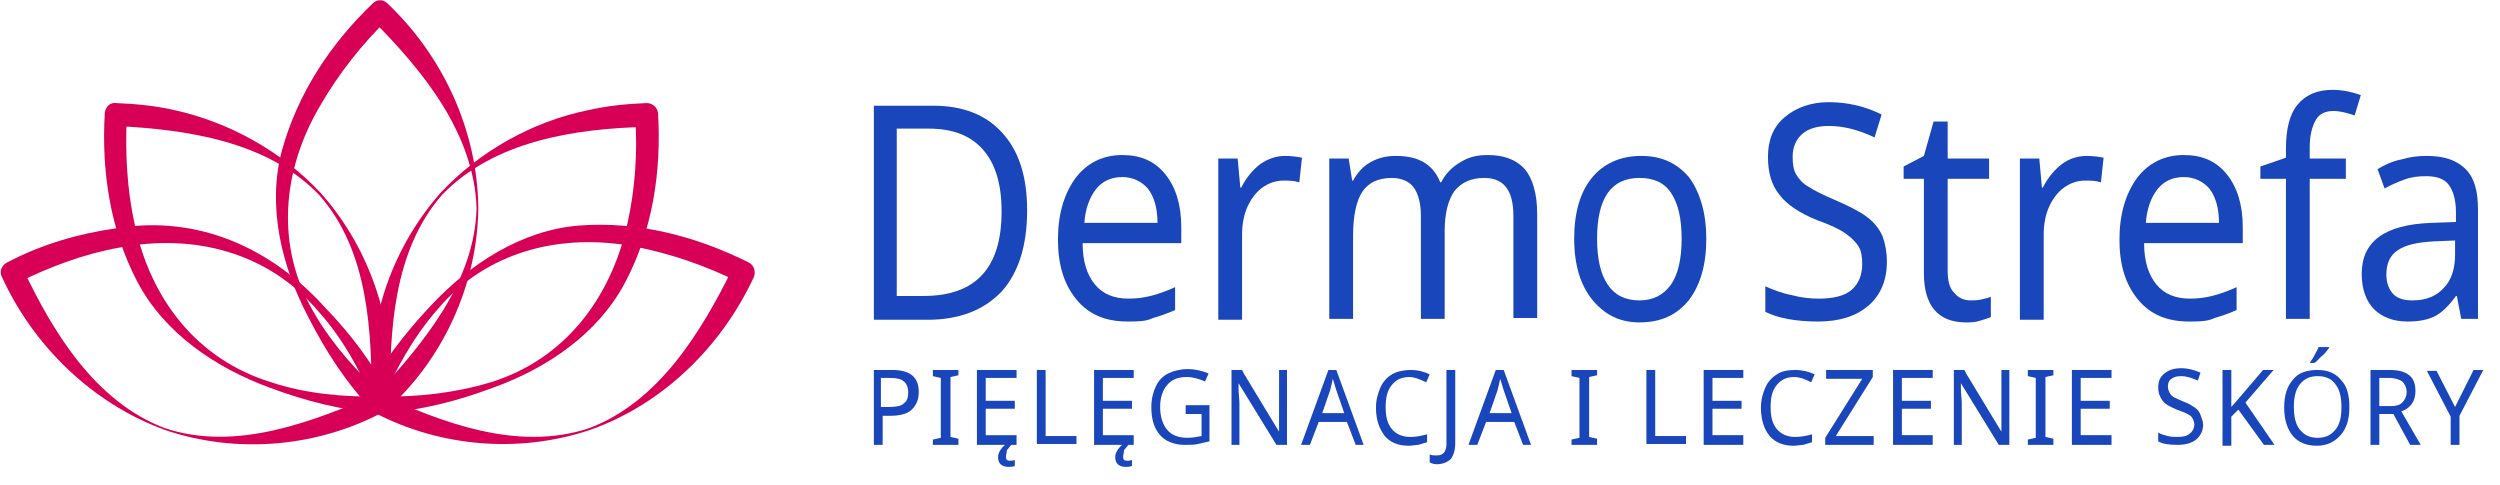 <?xml version="1.0" encoding="UTF-8"?>
<!-- Generator: Adobe Illustrator 27.4.1, SVG Export Plug-In . SVG Version: 6.00 Build 0)  -->
<svg xmlns="http://www.w3.org/2000/svg" xmlns:xlink="http://www.w3.org/1999/xlink" version="1.1" id="Warstwa_1" x="0px" y="0px" viewBox="0 0 283.8 55.1" style="enable-background:new 0 0 283.8 55.1;" xml:space="preserve">
<style type="text/css">
	.st0{fill:#D70056;}
	.st1{enable-background:new    ;}
	.st2{fill:#1946BA;}
</style>
<path class="st0" d="M54.3,23.6c-0.1,8.7-4,17.3-10.6,23.1c-0.4,0.3-0.9,0.3-1.3,0c-3.1-3.2-5.4-6.8-7.4-10.7  c-3-5.7-4.7-12.5-3-18.9C33.8,10.6,37.5,5,42.3,0.4c0.5-0.5,1.2-0.5,1.7,0C50.3,6.4,54.2,14.8,54.3,23.6  C54.3,23.6,54.3,23.6,54.3,23.6z M54.1,23.6C53.8,15.1,48,8,42.2,2.2H44c-2.9,2.8-5.5,6.1-7.6,9.7C32,19.3,31.2,28,35.7,35.6  c2.1,3.6,5,6.8,8,9.5h-1.3C47.9,39.2,53.9,32.1,54.1,23.6L54.1,23.6L54.1,23.6z"></path>
<path class="st0" d="M50.2,22.1c-5.6,6.4-6,15.6-5.9,23.8l-1-0.9c4.1,0.1,8.4-0.4,12.4-1.6c8.4-2.6,13.6-9.5,15.5-17.9  c0.9-4,1.2-8.2,0.9-12.3l1.3,1.2C65.2,14.6,56.1,16,50.2,22.1L50.2,22.1L50.2,22.1z M50,21.9c4.4-4.7,10.4-8.1,16.8-9.4  c2.2-0.5,4.3-0.7,6.6-0.8c0.7,0,1.2,0.5,1.3,1.1c0.4,6.6-0.6,13.3-3.7,19.2c-3.1,5.9-8.9,9.8-15,12c-4,1.5-8.2,2.6-12.6,2.9  c-0.5,0-0.9-0.3-1-0.8C41.3,37.4,44.2,28.5,50,21.9C50,21.9,50,21.9,50,21.9z"></path>
<path class="st0" d="M67,48.8c-8.3,2.8-17.7,1.9-25.3-2.4c-0.4-0.2-0.6-0.8-0.4-1.2c2-4,4.7-7.4,7.6-10.5c4.4-4.7,10.3-8.6,16.9-9.1  S79,26.8,85,29.8c0.6,0.3,0.8,1,0.6,1.6C81.9,39.4,75.2,45.9,67,48.8C67,48.8,67,48.8,67,48.8z M66.9,48.6  c7.9-3,12.7-10.9,16.3-18.2l0.6,1.6c-3.6-1.8-7.6-3.2-11.7-4c-8.4-1.6-16.9,0.5-22.5,7.2c-2.7,3.1-4.8,6.9-6.4,10.7l-0.4-1.3  C50.2,48,58.8,51.3,66.9,48.6L66.9,48.6L66.9,48.6z"></path>
<path class="st0" d="M36.4,21.9c5.8,6.5,8.7,15.5,7.8,24.2c0,0.5-0.5,0.9-1,0.8c-4.4-0.3-8.6-1.4-12.6-2.9c-6-2.2-11.9-6.1-15-12  c-3.1-5.9-4.1-12.6-3.7-19.2c0.1-0.7,0.6-1.2,1.3-1.1c2.3,0.1,4.4,0.3,6.6,0.8C26.1,13.9,32,17.2,36.4,21.9L36.4,21.9L36.4,21.9z   M36.2,22.1c-5.9-6.1-15-7.4-23.1-7.8l1.3-1.1c-0.2,4,0,8.3,0.9,12.3c1.8,8.4,7,15.3,15.5,17.9c3.9,1.3,8.3,1.7,12.4,1.6l-1,0.9  C42.2,37.7,41.9,28.5,36.2,22.1L36.2,22.1L36.2,22.1z"></path>
<path class="st0" d="M18.7,48.6c8.1,2.7,16.7-0.7,24.2-3.9L42.5,46c-1.5-3.8-3.6-7.6-6.4-10.7c-5.7-6.7-14.1-8.8-22.5-7.2  c-4,0.7-8,2.2-11.6,4l0.6-1.6C6,37.7,10.8,45.6,18.7,48.6L18.7,48.6L18.7,48.6z M18.7,48.8c-8.2-3-14.9-9.5-18.5-17.4  c-0.3-0.6,0-1.3,0.6-1.6c4-2.1,8.2-3.3,12.5-3.9c9.1-1.5,17.4,2.2,23.5,8.9c3,3.1,5.6,6.5,7.6,10.5c0.2,0.4,0.1,1-0.4,1.2  C36.3,50.8,26.9,51.6,18.7,48.8L18.7,48.8L18.7,48.8z"></path>
<g class="st1">
	<path class="st2" d="M116.6,23.9c0,4-1,7.1-2.9,9.2c-2,2.1-4.8,3.2-8.4,3.2h-6.1V12h6.7c3.4,0,6,1,7.9,3.1   C115.7,17.2,116.6,20.1,116.6,23.9z M113.7,24c0-3.1-0.7-5.4-2.1-7c-1.4-1.6-3.4-2.4-6.2-2.4h-3.6v19h3   C110.8,33.6,113.7,30.4,113.7,24z"></path>
	<path class="st2" d="M128,36.5c-2.5,0-4.4-0.8-5.8-2.5s-2.1-3.9-2.1-6.8c0-2.9,0.7-5.2,2-7c1.3-1.7,3.1-2.6,5.3-2.6   c2.1,0,3.7,0.7,4.9,2.2s1.8,3.5,1.8,6v1.8h-11.2c0,2.1,0.5,3.6,1.4,4.7c0.9,1.1,2.2,1.6,3.8,1.6c0.9,0,1.7-0.1,2.5-0.3   c0.8-0.2,1.7-0.5,2.8-1v2.6c-0.9,0.4-1.8,0.7-2.5,0.9C130.1,36.5,129.1,36.5,128,36.5z M127.4,20.1c-1.3,0-2.3,0.5-3,1.4   c-0.7,0.9-1.2,2.2-1.3,3.8h8.3c0-1.7-0.4-3-1.1-3.9C129.6,20.6,128.6,20.1,127.4,20.1z"></path>
	<path class="st2" d="M145.9,17.7c0.7,0,1.4,0.1,1.9,0.2l-0.3,2.8c-0.6-0.2-1.2-0.2-1.8-0.2c-0.9,0-1.7,0.3-2.4,0.8   c-0.7,0.5-1.3,1.3-1.7,2.2c-0.4,0.9-0.6,2-0.6,3.1v9.7h-2.7V18h2.2l0.3,3.3h0.1c0.6-1.2,1.4-2.1,2.2-2.7   C144,18,144.9,17.7,145.9,17.7z"></path>
	<path class="st2" d="M171.8,36.2V24.5c0-2.9-1.1-4.3-3.3-4.3c-1.5,0-2.6,0.5-3.4,1.5c-0.7,1-1.1,2.5-1.1,4.5v10h-2.7V24.5   c0-1.4-0.3-2.5-0.8-3.2c-0.5-0.7-1.4-1.1-2.5-1.1c-1.5,0-2.6,0.5-3.3,1.5c-0.7,1-1.1,2.7-1.1,5.1v9.4h-2.7V18h2.2l0.4,2.5h0.1   c0.5-0.9,1.1-1.6,2-2.1s1.8-0.7,2.9-0.7c2.6,0,4.2,1,5,3h0.1c0.5-1,1.2-1.7,2.2-2.3s1.9-0.8,3.1-0.8c1.8,0,3.2,0.5,4.2,1.6   c0.9,1.1,1.4,2.8,1.4,5.1v11.8H171.8z"></path>
	<path class="st2" d="M193.7,27.1c0,3-0.7,5.3-2,7c-1.4,1.7-3.2,2.5-5.6,2.5c-1.5,0-2.8-0.4-3.9-1.2s-2-1.9-2.6-3.3   c-0.6-1.4-0.9-3.1-0.9-5c0-3,0.7-5.3,2-6.9s3.2-2.5,5.6-2.5c2.3,0,4.1,0.8,5.5,2.5C193,21.9,193.7,24.2,193.7,27.1z M181.3,27.1   c0,2.3,0.4,4,1.2,5.2s2,1.8,3.6,1.8c1.6,0,2.7-0.6,3.6-1.8c0.8-1.2,1.2-2.9,1.2-5.2s-0.4-4-1.2-5.2c-0.8-1.2-2-1.7-3.6-1.7   C182.9,20.2,181.3,22.5,181.3,27.1z"></path>
</g>
<g class="st1">
	<path class="st2" d="M214.2,29.7c0,2.1-0.7,3.8-2.1,5c-1.4,1.2-3.3,1.8-5.7,1.8c-2.6,0-4.6-0.4-6-1.1v-2.9c0.9,0.4,1.9,0.8,3,1   c1.1,0.3,2.1,0.4,3.1,0.4c1.6,0,2.9-0.3,3.7-1c0.8-0.7,1.2-1.7,1.2-2.9c0-0.8-0.1-1.5-0.4-2c-0.3-0.5-0.8-1-1.5-1.5   c-0.7-0.5-1.8-1-3.2-1.5c-2-0.8-3.5-1.8-4.3-2.9c-0.9-1.1-1.3-2.5-1.3-4.3c0-1.9,0.6-3.4,1.9-4.5s3-1.7,5-1.7c2.2,0,4.2,0.5,6,1.4   l-0.8,2.6c-1.9-0.9-3.6-1.3-5.2-1.3c-1.3,0-2.3,0.3-3,0.9c-0.7,0.6-1.1,1.5-1.1,2.6c0,0.8,0.1,1.5,0.4,2c0.3,0.5,0.7,1,1.4,1.4   c0.6,0.4,1.6,0.9,3,1.5c1.6,0.7,2.8,1.3,3.6,1.9s1.4,1.3,1.8,2.2C214,27.6,214.2,28.6,214.2,29.7z"></path>
	<path class="st2" d="M223.7,34.1c0.3,0,0.8,0,1.2-0.1c0.5-0.1,0.8-0.2,1.1-0.3V36c-0.2,0.1-0.6,0.2-1.2,0.4s-1.1,0.2-1.6,0.2   c-3.2,0-4.8-1.9-4.8-5.6V20.3h-2.3v-1.4l2.3-1.2l1.1-3.9h1.6V18h4.7v2.3h-4.7v10.5c0,1,0.2,1.9,0.7,2.4   C222.3,33.8,222.9,34.1,223.7,34.1z"></path>
</g>
<g class="st1">
	<path class="st2" d="M236.9,17.7c0.7,0,1.4,0.1,1.9,0.2l-0.3,2.8c-0.6-0.2-1.2-0.2-1.8-0.2c-0.9,0-1.7,0.3-2.4,0.8   c-0.7,0.5-1.3,1.3-1.7,2.2c-0.4,0.9-0.6,2-0.6,3.1v9.7h-2.7V18h2.2l0.3,3.3h0.1c0.6-1.2,1.4-2.1,2.2-2.7   C234.9,18,235.9,17.7,236.9,17.7z"></path>
</g>
<g class="st1">
	<path class="st2" d="M248.5,36.5c-2.5,0-4.4-0.8-5.8-2.5s-2.1-3.9-2.1-6.8c0-2.9,0.7-5.2,2-7c1.3-1.7,3.1-2.6,5.3-2.6   c2.1,0,3.7,0.7,4.9,2.2s1.8,3.5,1.8,6v1.8h-11.2c0,2.1,0.5,3.6,1.4,4.7s2.2,1.6,3.8,1.6c0.9,0,1.7-0.1,2.5-0.3   c0.8-0.2,1.7-0.5,2.8-1v2.6c-0.9,0.4-1.8,0.7-2.5,0.9C250.6,36.5,249.6,36.5,248.5,36.5z M247.9,20.1c-1.3,0-2.3,0.5-3,1.4   c-0.7,0.9-1.2,2.2-1.3,3.8h8.3c0-1.7-0.4-3-1.1-3.9C250.1,20.6,249.1,20.1,247.9,20.1z"></path>
	<path class="st2" d="M266.3,20.3h-4.1v15.9h-2.7V20.3h-2.9v-1.4l2.9-1v-1c0-2.2,0.4-3.9,1.3-5c0.9-1.1,2.2-1.7,4-1.7   c1,0,2.1,0.2,3.2,0.6l-0.7,2.3c-0.9-0.3-1.7-0.5-2.4-0.5c-0.9,0-1.6,0.3-2,1s-0.7,1.7-0.7,3.1V18h4.1V20.3z"></path>
	<path class="st2" d="M279.4,36.2l-0.5-2.6h-0.1c-0.8,1.1-1.6,1.9-2.4,2.3c-0.8,0.4-1.8,0.6-3.1,0.6c-1.6,0-2.9-0.5-3.8-1.4   c-0.9-0.9-1.4-2.3-1.4-4c0-3.7,2.6-5.6,7.9-5.8l2.8-0.1v-1.1c0-1.4-0.3-2.4-0.8-3.1c-0.5-0.7-1.4-1-2.6-1c-0.9,0-1.7,0.1-2.5,0.4   c-0.8,0.3-1.5,0.6-2.2,1l-0.8-2.2c0.8-0.5,1.7-0.9,2.7-1.1c1-0.3,1.9-0.4,2.9-0.4c2,0,3.4,0.5,4.4,1.5c1,1,1.4,2.5,1.4,4.6v12.4   H279.4z M273.9,34.1c1.5,0,2.7-0.5,3.5-1.4c0.9-0.9,1.3-2.2,1.3-3.8v-1.6l-2.4,0.1c-1.9,0.1-3.2,0.4-4.1,1   c-0.9,0.6-1.3,1.5-1.3,2.8c0,0.9,0.3,1.7,0.8,2.2C272.2,33.9,272.9,34.1,273.9,34.1z"></path>
</g>
<g class="st1">
	<path class="st2" d="M104.3,44.5c0,0.9-0.3,1.5-0.8,2s-1.4,0.7-2.4,0.7h-0.9v3.3h-1V42h2.1C103.3,42,104.3,42.8,104.3,44.5z    M100.1,46.2h0.8c0.8,0,1.4-0.1,1.7-0.4c0.4-0.3,0.5-0.7,0.5-1.3c0-0.5-0.2-1-0.5-1.2c-0.3-0.3-0.9-0.4-1.6-0.4h-1V46.2z"></path>
	<path class="st2" d="M108.8,50.5h-2.9v-0.6l0.9-0.2v-6.8l-0.9-0.2V42h2.9v0.6l-0.9,0.2v6.8l0.9,0.2V50.5z"></path>
	<path class="st2" d="M115.4,50.5h-4.5V42h4.5v0.9h-3.5v2.6h3.3v0.9h-3.3v3h3.5V50.5z M114.2,51.8c0,0.2,0,0.3,0.1,0.4   c0.1,0.1,0.2,0.1,0.4,0.1c0.2,0,0.3,0,0.5-0.1v0.7c-0.3,0.1-0.5,0.1-0.7,0.1c-0.8,0-1.2-0.4-1.2-1.1c0-0.5,0.3-1,0.9-1.5h0.7   c-0.3,0.3-0.4,0.5-0.6,0.7C114.3,51.4,114.2,51.6,114.2,51.8z"></path>
	<path class="st2" d="M117.7,50.5V42h1v7.5h3.5v0.9H117.7z"></path>
	<path class="st2" d="M128.7,50.5h-4.5V42h4.5v0.9h-3.5v2.6h3.3v0.9h-3.3v3h3.5V50.5z M127.5,51.8c0,0.2,0,0.3,0.1,0.4   c0.1,0.1,0.2,0.1,0.4,0.1c0.2,0,0.3,0,0.5-0.1v0.7c-0.3,0.1-0.5,0.1-0.7,0.1c-0.8,0-1.2-0.4-1.2-1.1c0-0.5,0.3-1,0.9-1.5h0.7   c-0.3,0.3-0.4,0.5-0.6,0.7C127.6,51.4,127.5,51.6,127.5,51.8z"></path>
	<path class="st2" d="M134.5,46h2.8v4.1c-0.4,0.1-0.9,0.2-1.3,0.3c-0.4,0.1-0.9,0.1-1.5,0.1c-1.2,0-2.2-0.4-2.8-1.1   c-0.7-0.8-1-1.8-1-3.2c0-0.9,0.2-1.7,0.5-2.3c0.3-0.7,0.8-1.2,1.4-1.5c0.6-0.3,1.4-0.5,2.2-0.5c0.9,0,1.7,0.2,2.4,0.5l-0.4,0.9   c-0.7-0.3-1.4-0.5-2.1-0.5c-1,0-1.7,0.3-2.2,0.9c-0.5,0.6-0.8,1.4-0.8,2.5c0,1.1,0.3,2,0.8,2.6c0.5,0.6,1.3,0.9,2.3,0.9   c0.5,0,1.1-0.1,1.6-0.2v-2.5h-1.8V46z"></path>
	<path class="st2" d="M146.1,50.5h-1.2l-4.3-7h0l0,0.5c0,0.7,0.1,1.3,0.1,1.8v4.7h-0.9V42h1.2l0.2,0.4l2.6,4.3l1.4,2.3h0   c0-0.1,0-0.4,0-1c0-0.6,0-1,0-1.2V42h0.9V50.5z"></path>
</g>
<g class="st1">
	<path class="st2" d="M153.9,50.5l-1-2.6h-3.2l-1,2.6h-1l3.1-8.5h0.9l3.1,8.5H153.9z M152.6,46.9l-0.9-2.6l-0.4-1.3   c-0.1,0.5-0.2,0.9-0.3,1.3l-0.9,2.6H152.6z"></path>
</g>
<g class="st1">
	<path class="st2" d="M160,42.8c-0.9,0-1.5,0.3-2,0.9c-0.5,0.6-0.7,1.4-0.7,2.5c0,1.1,0.2,1.9,0.7,2.5c0.5,0.6,1.2,0.9,2.1,0.9   c0.6,0,1.2-0.1,1.9-0.3v0.9c-0.3,0.1-0.7,0.2-1,0.3c-0.3,0-0.7,0.1-1.1,0.1c-1.2,0-2.1-0.4-2.7-1.1c-0.6-0.8-1-1.8-1-3.2   c0-0.9,0.2-1.6,0.5-2.3s0.8-1.2,1.3-1.5s1.3-0.5,2.1-0.5c0.9,0,1.6,0.2,2.2,0.5l-0.4,0.9C161.1,43,160.5,42.8,160,42.8z"></path>
	<path class="st2" d="M163.1,52.7c-0.3,0-0.6-0.1-0.8-0.2v-0.9c0.3,0.1,0.5,0.1,0.8,0.1c0.4,0,0.6-0.1,0.8-0.3s0.3-0.6,0.3-1V42h1   v8.3c0,0.8-0.2,1.4-0.5,1.8C164.3,52.5,163.7,52.7,163.1,52.7z"></path>
	<path class="st2" d="M172.9,50.5l-1-2.6h-3.2l-1,2.6h-1l3.1-8.5h0.9l3.1,8.5H172.9z M171.6,46.9l-0.9-2.6l-0.4-1.3   c-0.1,0.5-0.2,0.9-0.3,1.3l-0.9,2.6H171.6z"></path>
	<path class="st2" d="M181.3,50.5h-2.9v-0.6l0.9-0.2v-6.8l-0.9-0.2V42h2.9v0.6l-0.9,0.2v6.8l0.9,0.2V50.5z"></path>
	<path class="st2" d="M186.9,50.5V42h1v7.5h3.5v0.9H186.9z"></path>
	<path class="st2" d="M197.9,50.5h-4.5V42h4.5v0.9h-3.5v2.6h3.3v0.9h-3.3v3h3.5V50.5z"></path>
	<path class="st2" d="M203.7,42.8c-0.9,0-1.5,0.3-2,0.9c-0.5,0.6-0.7,1.4-0.7,2.5c0,1.1,0.2,1.9,0.7,2.5c0.5,0.6,1.2,0.9,2.1,0.9   c0.6,0,1.2-0.1,1.9-0.3v0.9c-0.3,0.1-0.7,0.2-1,0.3c-0.3,0-0.7,0.1-1.1,0.1c-1.2,0-2.1-0.4-2.7-1.1s-1-1.8-1-3.2   c0-0.9,0.2-1.6,0.5-2.3c0.3-0.7,0.8-1.2,1.3-1.5c0.6-0.4,1.3-0.5,2.1-0.5c0.8,0,1.6,0.2,2.2,0.5l-0.4,0.9   C204.9,43,204.2,42.8,203.7,42.8z"></path>
	<path class="st2" d="M212.8,50.5h-5.6v-0.8l4.2-6.7h-4.1V42h5.3v0.8l-4.2,6.7h4.3V50.5z"></path>
	<path class="st2" d="M219.4,50.5h-4.5V42h4.5v0.9h-3.5v2.6h3.3v0.9h-3.3v3h3.5V50.5z"></path>
	<path class="st2" d="M228.1,50.5h-1.2l-4.3-7h0l0,0.5c0,0.7,0.1,1.3,0.1,1.8v4.7h-0.9V42h1.2l0.2,0.4l2.6,4.3l1.4,2.3h0   c0-0.1,0-0.4,0-1c0-0.6,0-1,0-1.2V42h0.9V50.5z"></path>
	<path class="st2" d="M233.1,50.5h-2.9v-0.6l0.9-0.2v-6.8l-0.9-0.2V42h2.9v0.6l-0.9,0.2v6.8l0.9,0.2V50.5z"></path>
	<path class="st2" d="M239.7,50.5h-4.5V42h4.5v0.9h-3.5v2.6h3.3v0.9h-3.3v3h3.5V50.5z"></path>
	<path class="st2" d="M250.1,48.2c0,0.7-0.3,1.3-0.8,1.7c-0.5,0.4-1.2,0.6-2.1,0.6c-1,0-1.7-0.1-2.2-0.4v-1c0.3,0.2,0.7,0.3,1.1,0.4   c0.4,0.1,0.8,0.1,1.1,0.1c0.6,0,1.1-0.1,1.4-0.4c0.3-0.2,0.5-0.6,0.5-1c0-0.3-0.1-0.5-0.2-0.7c-0.1-0.2-0.3-0.4-0.6-0.5   c-0.3-0.2-0.7-0.3-1.2-0.5c-0.7-0.3-1.3-0.6-1.6-1c-0.3-0.4-0.5-0.9-0.5-1.5c0-0.7,0.2-1.2,0.7-1.6c0.5-0.4,1.1-0.6,1.9-0.6   c0.8,0,1.5,0.2,2.2,0.5l-0.3,0.9c-0.7-0.3-1.3-0.5-1.9-0.5c-0.5,0-0.8,0.1-1.1,0.3c-0.3,0.2-0.4,0.5-0.4,0.9c0,0.3,0.1,0.5,0.2,0.7   c0.1,0.2,0.3,0.4,0.5,0.5s0.6,0.3,1.1,0.5c0.6,0.2,1,0.5,1.3,0.7c0.3,0.2,0.5,0.5,0.6,0.8S250.1,47.8,250.1,48.2z"></path>
</g>
<g class="st1">
	<path class="st2" d="M258.2,50.5H257l-2.9-4l-0.8,0.8v3.3h-1V42h1v4.2l0.7-0.8l2.9-3.4h1.2l-3.2,3.7L258.2,50.5z"></path>
</g>
<g class="st1">
	<path class="st2" d="M266.7,46.2c0,1.4-0.3,2.4-1,3.2s-1.6,1.2-2.7,1.2c-1.2,0-2.1-0.4-2.7-1.1s-1-1.8-1-3.2c0-1.4,0.3-2.4,1-3.2   c0.6-0.8,1.6-1.1,2.8-1.1c1.2,0,2.1,0.4,2.7,1.2C266.4,43.8,266.7,44.8,266.7,46.2z M260.4,46.2c0,1.1,0.2,2,0.7,2.6   c0.5,0.6,1.1,0.9,2,0.9c0.9,0,1.5-0.3,2-0.9s0.7-1.4,0.7-2.6c0-1.1-0.2-2-0.7-2.6c-0.4-0.6-1.1-0.9-2-0.9c-0.9,0-1.5,0.3-2,0.9   C260.6,44.2,260.4,45.1,260.4,46.2z M262.2,41.2c0.1-0.2,0.3-0.4,0.5-0.8s0.4-0.7,0.5-1h1.2v0.1c-0.2,0.2-0.4,0.6-0.8,0.9   s-0.6,0.7-0.9,0.8h-0.7V41.2z"></path>
	<path class="st2" d="M270.1,47v3.5h-1V42h2.2c1,0,1.7,0.2,2.2,0.6c0.5,0.4,0.7,1,0.7,1.8c0,1.1-0.5,1.9-1.6,2.3l2.2,3.8h-1.2   l-1.9-3.5H270.1z M270.1,46.1h1.2c0.7,0,1.1-0.1,1.4-0.4s0.5-0.7,0.5-1.2c0-0.5-0.2-0.9-0.5-1.2c-0.3-0.2-0.8-0.4-1.5-0.4h-1.1   V46.1z"></path>
	<path class="st2" d="M278.7,46.2l2.1-4.2h1.1l-2.7,5.2v3.3h-1v-3.2l-2.7-5.2h1.1L278.7,46.2z"></path>
</g>
</svg>
